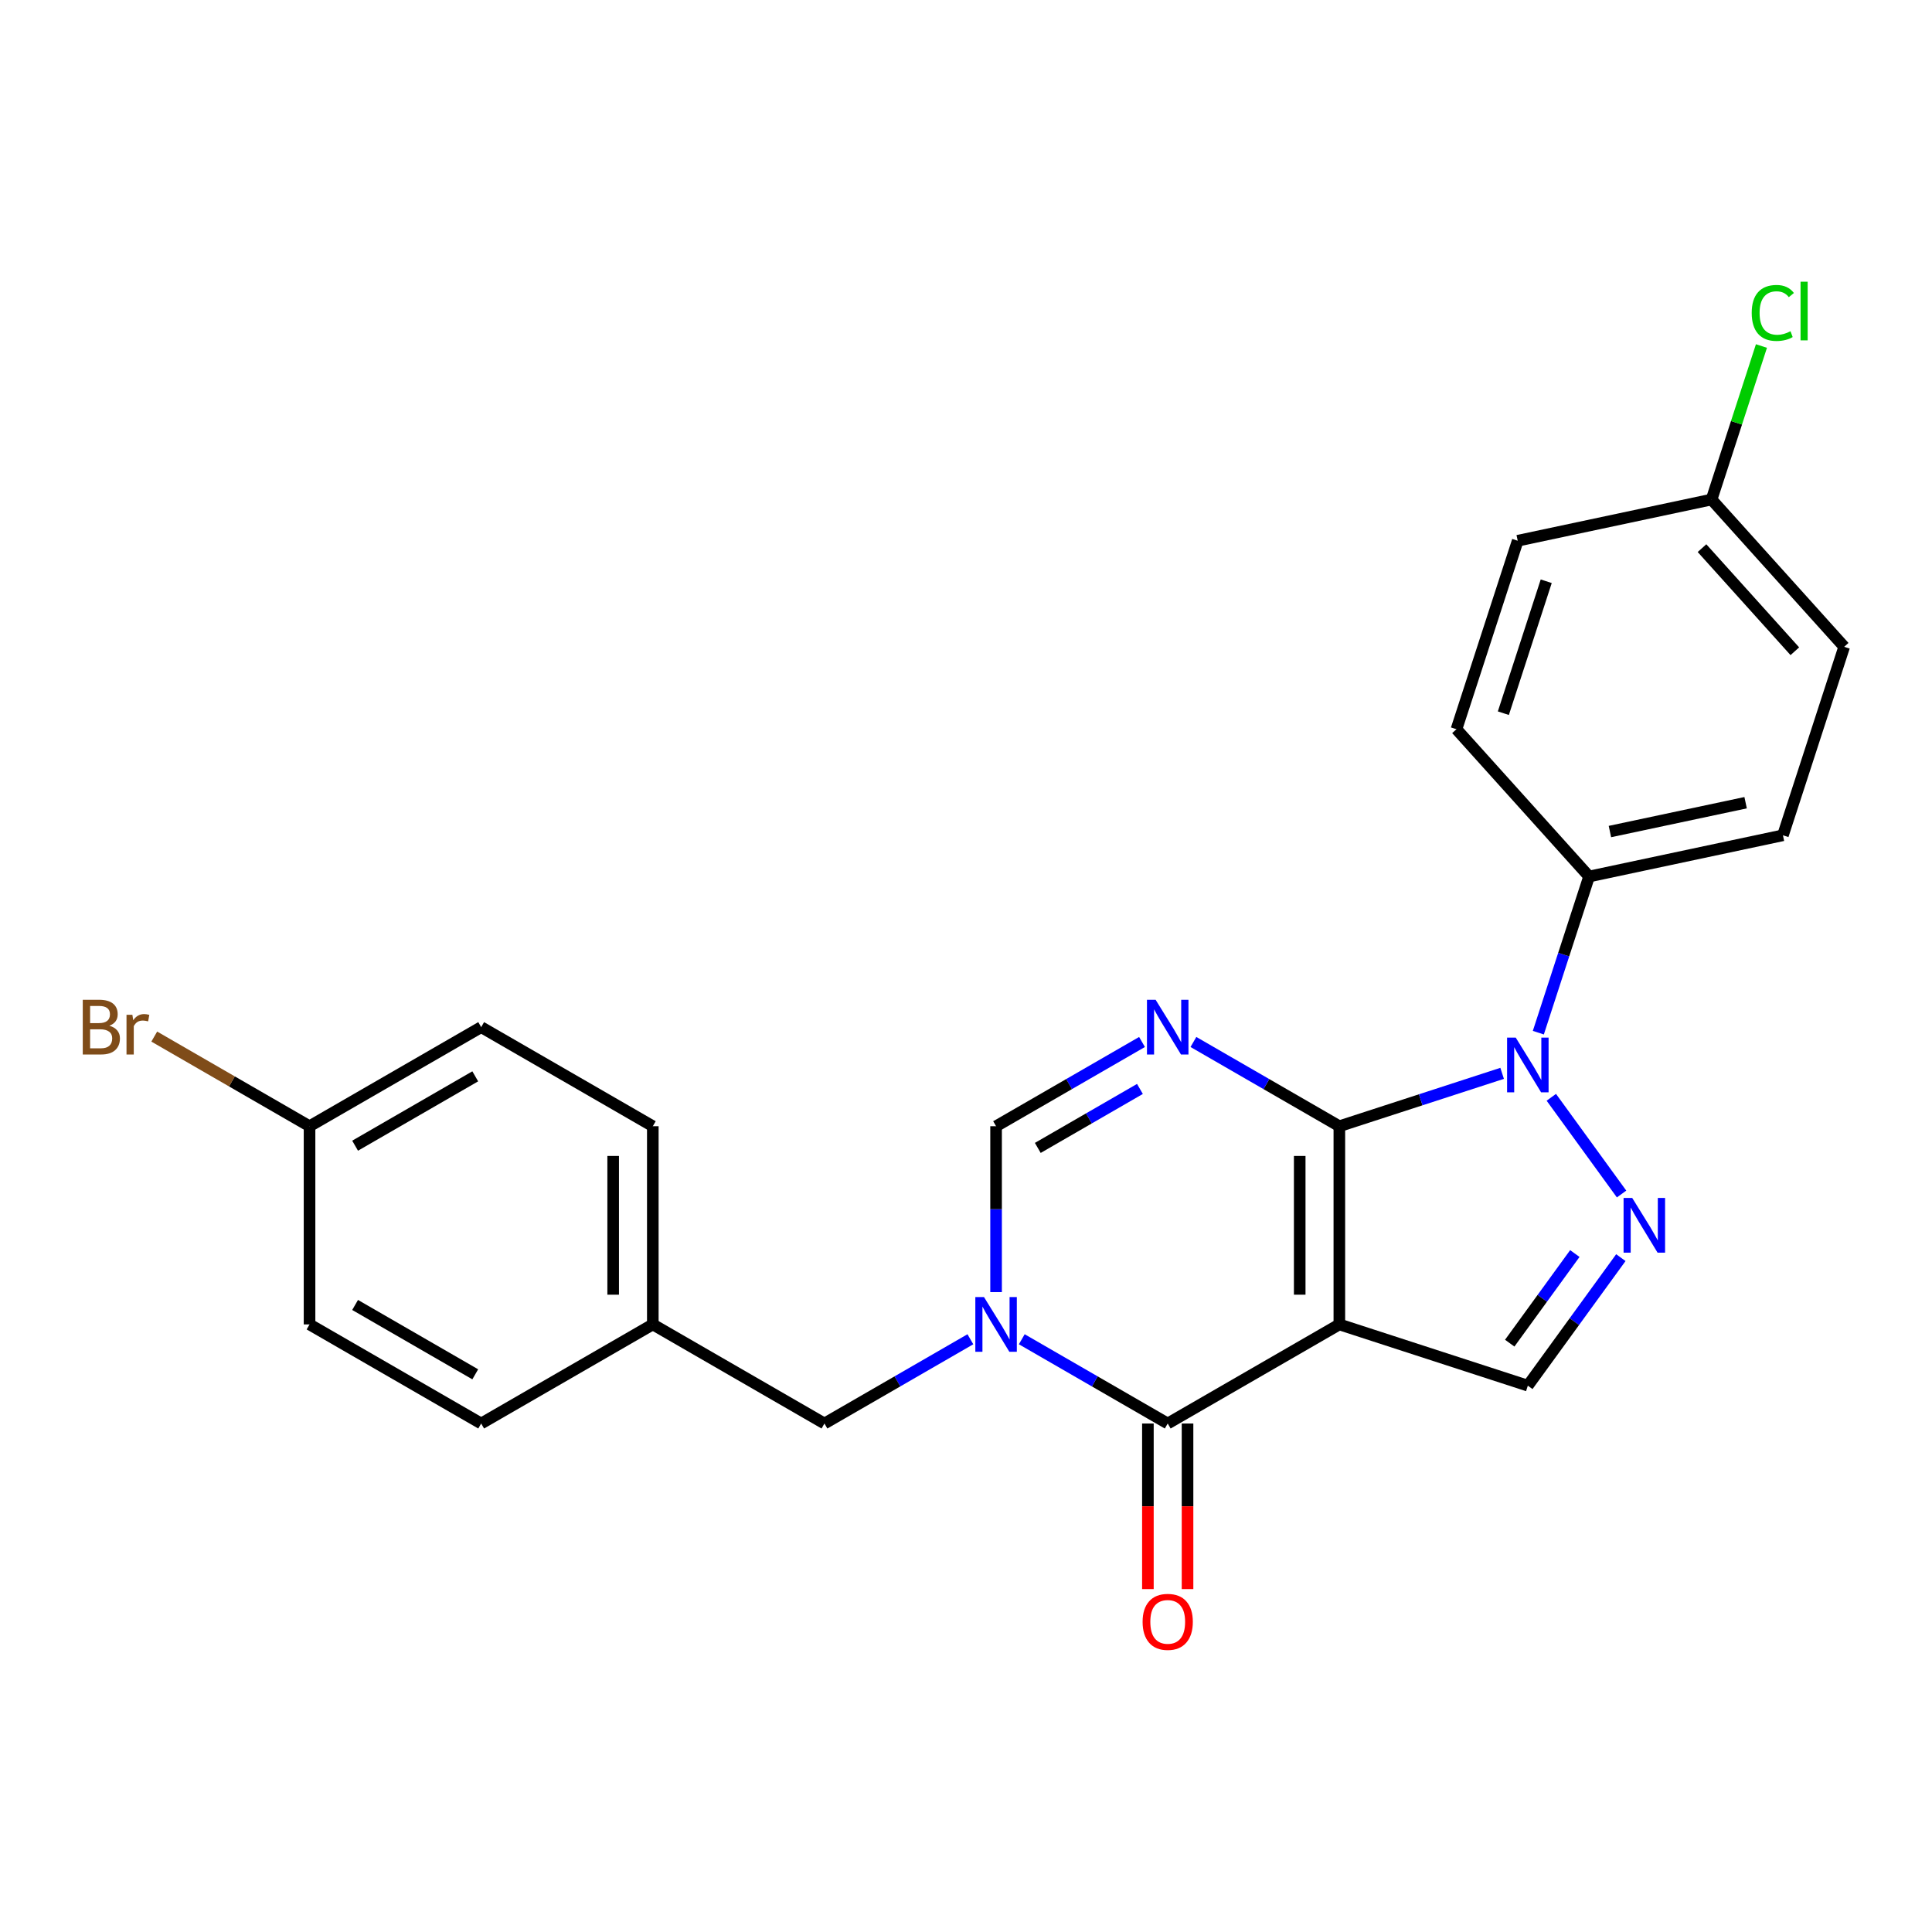 <?xml version='1.0' encoding='iso-8859-1'?>
<svg version='1.1' baseProfile='full'
              xmlns='http://www.w3.org/2000/svg'
                      xmlns:rdkit='http://www.rdkit.org/xml'
                      xmlns:xlink='http://www.w3.org/1999/xlink'
                  xml:space='preserve'
width='1000px' height='1000px' viewBox='0 0 1000 1000'>
<!-- END OF HEADER -->
<rect style='opacity:1.0;fill:#FFFFFF;stroke:none' width='1000' height='1000' x='0' y='0'> </rect>
<path class='bond-0' d='M 693.246,582.935 L 693.246,685.517' style='fill:none;fill-rule:evenodd;stroke:#000000;stroke-width:6px;stroke-linecap:butt;stroke-linejoin:miter;stroke-opacity:1' />
<path class='bond-0' d='M 672.73,598.322 L 672.73,670.129' style='fill:none;fill-rule:evenodd;stroke:#000000;stroke-width:6px;stroke-linecap:butt;stroke-linejoin:miter;stroke-opacity:1' />
<path class='bond-1' d='M 693.246,582.935 L 655.479,561.13' style='fill:none;fill-rule:evenodd;stroke:#000000;stroke-width:6px;stroke-linecap:butt;stroke-linejoin:miter;stroke-opacity:1' />
<path class='bond-1' d='M 655.479,561.13 L 617.713,539.326' style='fill:none;fill-rule:evenodd;stroke:#0000FF;stroke-width:6px;stroke-linecap:butt;stroke-linejoin:miter;stroke-opacity:1' />
<path class='bond-2' d='M 693.246,582.935 L 735.374,569.247' style='fill:none;fill-rule:evenodd;stroke:#000000;stroke-width:6px;stroke-linecap:butt;stroke-linejoin:miter;stroke-opacity:1' />
<path class='bond-2' d='M 735.374,569.247 L 777.502,555.559' style='fill:none;fill-rule:evenodd;stroke:#0000FF;stroke-width:6px;stroke-linecap:butt;stroke-linejoin:miter;stroke-opacity:1' />
<path class='bond-3' d='M 693.246,685.517 L 604.408,736.807' style='fill:none;fill-rule:evenodd;stroke:#000000;stroke-width:6px;stroke-linecap:butt;stroke-linejoin:miter;stroke-opacity:1' />
<path class='bond-7' d='M 693.246,685.517 L 790.807,717.216' style='fill:none;fill-rule:evenodd;stroke:#000000;stroke-width:6px;stroke-linecap:butt;stroke-linejoin:miter;stroke-opacity:1' />
<path class='bond-6' d='M 591.104,539.326 L 553.337,561.13' style='fill:none;fill-rule:evenodd;stroke:#0000FF;stroke-width:6px;stroke-linecap:butt;stroke-linejoin:miter;stroke-opacity:1' />
<path class='bond-6' d='M 553.337,561.13 L 515.57,582.935' style='fill:none;fill-rule:evenodd;stroke:#000000;stroke-width:6px;stroke-linecap:butt;stroke-linejoin:miter;stroke-opacity:1' />
<path class='bond-6' d='M 590.032,563.635 L 563.595,578.898' style='fill:none;fill-rule:evenodd;stroke:#0000FF;stroke-width:6px;stroke-linecap:butt;stroke-linejoin:miter;stroke-opacity:1' />
<path class='bond-6' d='M 563.595,578.898 L 537.158,594.161' style='fill:none;fill-rule:evenodd;stroke:#000000;stroke-width:6px;stroke-linecap:butt;stroke-linejoin:miter;stroke-opacity:1' />
<path class='bond-5' d='M 802.958,567.96 L 839.327,618.018' style='fill:none;fill-rule:evenodd;stroke:#0000FF;stroke-width:6px;stroke-linecap:butt;stroke-linejoin:miter;stroke-opacity:1' />
<path class='bond-8' d='M 796.241,534.511 L 809.374,494.093' style='fill:none;fill-rule:evenodd;stroke:#0000FF;stroke-width:6px;stroke-linecap:butt;stroke-linejoin:miter;stroke-opacity:1' />
<path class='bond-8' d='M 809.374,494.093 L 822.506,453.675' style='fill:none;fill-rule:evenodd;stroke:#000000;stroke-width:6px;stroke-linecap:butt;stroke-linejoin:miter;stroke-opacity:1' />
<path class='bond-10' d='M 594.15,736.807 L 594.15,779.656' style='fill:none;fill-rule:evenodd;stroke:#000000;stroke-width:6px;stroke-linecap:butt;stroke-linejoin:miter;stroke-opacity:1' />
<path class='bond-10' d='M 594.15,779.656 L 594.15,822.504' style='fill:none;fill-rule:evenodd;stroke:#FF0000;stroke-width:6px;stroke-linecap:butt;stroke-linejoin:miter;stroke-opacity:1' />
<path class='bond-10' d='M 614.666,736.807 L 614.666,779.656' style='fill:none;fill-rule:evenodd;stroke:#000000;stroke-width:6px;stroke-linecap:butt;stroke-linejoin:miter;stroke-opacity:1' />
<path class='bond-10' d='M 614.666,779.656 L 614.666,822.504' style='fill:none;fill-rule:evenodd;stroke:#FF0000;stroke-width:6px;stroke-linecap:butt;stroke-linejoin:miter;stroke-opacity:1' />
<path class='bond-25' d='M 604.408,736.807 L 566.641,715.003' style='fill:none;fill-rule:evenodd;stroke:#000000;stroke-width:6px;stroke-linecap:butt;stroke-linejoin:miter;stroke-opacity:1' />
<path class='bond-25' d='M 566.641,715.003 L 528.875,693.198' style='fill:none;fill-rule:evenodd;stroke:#0000FF;stroke-width:6px;stroke-linecap:butt;stroke-linejoin:miter;stroke-opacity:1' />
<path class='bond-4' d='M 515.57,668.792 L 515.57,625.864' style='fill:none;fill-rule:evenodd;stroke:#0000FF;stroke-width:6px;stroke-linecap:butt;stroke-linejoin:miter;stroke-opacity:1' />
<path class='bond-4' d='M 515.57,625.864 L 515.57,582.935' style='fill:none;fill-rule:evenodd;stroke:#000000;stroke-width:6px;stroke-linecap:butt;stroke-linejoin:miter;stroke-opacity:1' />
<path class='bond-9' d='M 502.265,693.198 L 464.499,715.003' style='fill:none;fill-rule:evenodd;stroke:#0000FF;stroke-width:6px;stroke-linecap:butt;stroke-linejoin:miter;stroke-opacity:1' />
<path class='bond-9' d='M 464.499,715.003 L 426.732,736.807' style='fill:none;fill-rule:evenodd;stroke:#000000;stroke-width:6px;stroke-linecap:butt;stroke-linejoin:miter;stroke-opacity:1' />
<path class='bond-24' d='M 838.952,650.95 L 814.879,684.083' style='fill:none;fill-rule:evenodd;stroke:#0000FF;stroke-width:6px;stroke-linecap:butt;stroke-linejoin:miter;stroke-opacity:1' />
<path class='bond-24' d='M 814.879,684.083 L 790.807,717.216' style='fill:none;fill-rule:evenodd;stroke:#000000;stroke-width:6px;stroke-linecap:butt;stroke-linejoin:miter;stroke-opacity:1' />
<path class='bond-24' d='M 815.132,648.831 L 798.281,672.024' style='fill:none;fill-rule:evenodd;stroke:#0000FF;stroke-width:6px;stroke-linecap:butt;stroke-linejoin:miter;stroke-opacity:1' />
<path class='bond-24' d='M 798.281,672.024 L 781.431,695.217' style='fill:none;fill-rule:evenodd;stroke:#000000;stroke-width:6px;stroke-linecap:butt;stroke-linejoin:miter;stroke-opacity:1' />
<path class='bond-11' d='M 822.506,453.675 L 922.846,432.347' style='fill:none;fill-rule:evenodd;stroke:#000000;stroke-width:6px;stroke-linecap:butt;stroke-linejoin:miter;stroke-opacity:1' />
<path class='bond-11' d='M 833.292,430.408 L 903.53,415.478' style='fill:none;fill-rule:evenodd;stroke:#000000;stroke-width:6px;stroke-linecap:butt;stroke-linejoin:miter;stroke-opacity:1' />
<path class='bond-12' d='M 822.506,453.675 L 753.866,377.442' style='fill:none;fill-rule:evenodd;stroke:#000000;stroke-width:6px;stroke-linecap:butt;stroke-linejoin:miter;stroke-opacity:1' />
<path class='bond-13' d='M 426.732,736.807 L 337.894,685.517' style='fill:none;fill-rule:evenodd;stroke:#000000;stroke-width:6px;stroke-linecap:butt;stroke-linejoin:miter;stroke-opacity:1' />
<path class='bond-17' d='M 922.846,432.347 L 954.545,334.786' style='fill:none;fill-rule:evenodd;stroke:#000000;stroke-width:6px;stroke-linecap:butt;stroke-linejoin:miter;stroke-opacity:1' />
<path class='bond-16' d='M 753.866,377.442 L 785.565,279.881' style='fill:none;fill-rule:evenodd;stroke:#000000;stroke-width:6px;stroke-linecap:butt;stroke-linejoin:miter;stroke-opacity:1' />
<path class='bond-16' d='M 778.133,369.148 L 800.323,300.855' style='fill:none;fill-rule:evenodd;stroke:#000000;stroke-width:6px;stroke-linecap:butt;stroke-linejoin:miter;stroke-opacity:1' />
<path class='bond-20' d='M 337.894,685.517 L 249.056,736.807' style='fill:none;fill-rule:evenodd;stroke:#000000;stroke-width:6px;stroke-linecap:butt;stroke-linejoin:miter;stroke-opacity:1' />
<path class='bond-21' d='M 337.894,685.517 L 337.894,582.935' style='fill:none;fill-rule:evenodd;stroke:#000000;stroke-width:6px;stroke-linecap:butt;stroke-linejoin:miter;stroke-opacity:1' />
<path class='bond-21' d='M 317.377,670.129 L 317.377,598.322' style='fill:none;fill-rule:evenodd;stroke:#000000;stroke-width:6px;stroke-linecap:butt;stroke-linejoin:miter;stroke-opacity:1' />
<path class='bond-14' d='M 885.905,258.554 L 785.565,279.881' style='fill:none;fill-rule:evenodd;stroke:#000000;stroke-width:6px;stroke-linecap:butt;stroke-linejoin:miter;stroke-opacity:1' />
<path class='bond-19' d='M 885.905,258.554 L 898.814,218.825' style='fill:none;fill-rule:evenodd;stroke:#000000;stroke-width:6px;stroke-linecap:butt;stroke-linejoin:miter;stroke-opacity:1' />
<path class='bond-19' d='M 898.814,218.825 L 911.722,179.097' style='fill:none;fill-rule:evenodd;stroke:#00CC00;stroke-width:6px;stroke-linecap:butt;stroke-linejoin:miter;stroke-opacity:1' />
<path class='bond-26' d='M 885.905,258.554 L 954.545,334.786' style='fill:none;fill-rule:evenodd;stroke:#000000;stroke-width:6px;stroke-linecap:butt;stroke-linejoin:miter;stroke-opacity:1' />
<path class='bond-26' d='M 880.955,283.717 L 929.003,337.08' style='fill:none;fill-rule:evenodd;stroke:#000000;stroke-width:6px;stroke-linecap:butt;stroke-linejoin:miter;stroke-opacity:1' />
<path class='bond-15' d='M 160.218,582.935 L 249.056,531.644' style='fill:none;fill-rule:evenodd;stroke:#000000;stroke-width:6px;stroke-linecap:butt;stroke-linejoin:miter;stroke-opacity:1' />
<path class='bond-15' d='M 183.801,593.009 L 245.988,557.106' style='fill:none;fill-rule:evenodd;stroke:#000000;stroke-width:6px;stroke-linecap:butt;stroke-linejoin:miter;stroke-opacity:1' />
<path class='bond-18' d='M 160.218,582.935 L 120.031,559.733' style='fill:none;fill-rule:evenodd;stroke:#000000;stroke-width:6px;stroke-linecap:butt;stroke-linejoin:miter;stroke-opacity:1' />
<path class='bond-18' d='M 120.031,559.733 L 79.844,536.531' style='fill:none;fill-rule:evenodd;stroke:#7F4C19;stroke-width:6px;stroke-linecap:butt;stroke-linejoin:miter;stroke-opacity:1' />
<path class='bond-27' d='M 160.218,582.935 L 160.218,685.517' style='fill:none;fill-rule:evenodd;stroke:#000000;stroke-width:6px;stroke-linecap:butt;stroke-linejoin:miter;stroke-opacity:1' />
<path class='bond-22' d='M 249.056,736.807 L 160.218,685.517' style='fill:none;fill-rule:evenodd;stroke:#000000;stroke-width:6px;stroke-linecap:butt;stroke-linejoin:miter;stroke-opacity:1' />
<path class='bond-22' d='M 245.988,711.346 L 183.801,675.443' style='fill:none;fill-rule:evenodd;stroke:#000000;stroke-width:6px;stroke-linecap:butt;stroke-linejoin:miter;stroke-opacity:1' />
<path class='bond-23' d='M 337.894,582.935 L 249.056,531.644' style='fill:none;fill-rule:evenodd;stroke:#000000;stroke-width:6px;stroke-linecap:butt;stroke-linejoin:miter;stroke-opacity:1' />
<path  class='atom-2' d='M 598.148 517.484
L 607.428 532.484
Q 608.348 533.964, 609.828 536.644
Q 611.308 539.324, 611.388 539.484
L 611.388 517.484
L 615.148 517.484
L 615.148 545.804
L 611.268 545.804
L 601.308 529.404
Q 600.148 527.484, 598.908 525.284
Q 597.708 523.084, 597.348 522.404
L 597.348 545.804
L 593.668 545.804
L 593.668 517.484
L 598.148 517.484
' fill='#0000FF'/>
<path  class='atom-3' d='M 784.547 537.076
L 793.827 552.076
Q 794.747 553.556, 796.227 556.236
Q 797.707 558.916, 797.787 559.076
L 797.787 537.076
L 801.547 537.076
L 801.547 565.396
L 797.667 565.396
L 787.707 548.996
Q 786.547 547.076, 785.307 544.876
Q 784.107 542.676, 783.747 541.996
L 783.747 565.396
L 780.067 565.396
L 780.067 537.076
L 784.547 537.076
' fill='#0000FF'/>
<path  class='atom-5' d='M 509.31 671.357
L 518.59 686.357
Q 519.51 687.837, 520.99 690.517
Q 522.47 693.197, 522.55 693.357
L 522.55 671.357
L 526.31 671.357
L 526.31 699.677
L 522.43 699.677
L 512.47 683.277
Q 511.31 681.357, 510.07 679.157
Q 508.87 676.957, 508.51 676.277
L 508.51 699.677
L 504.83 699.677
L 504.83 671.357
L 509.31 671.357
' fill='#0000FF'/>
<path  class='atom-6' d='M 844.843 620.066
L 854.123 635.066
Q 855.043 636.546, 856.523 639.226
Q 858.003 641.906, 858.083 642.066
L 858.083 620.066
L 861.843 620.066
L 861.843 648.386
L 857.963 648.386
L 848.003 631.986
Q 846.843 630.066, 845.603 627.866
Q 844.403 625.666, 844.043 624.986
L 844.043 648.386
L 840.363 648.386
L 840.363 620.066
L 844.843 620.066
' fill='#0000FF'/>
<path  class='atom-11' d='M 591.408 839.469
Q 591.408 832.669, 594.768 828.869
Q 598.128 825.069, 604.408 825.069
Q 610.688 825.069, 614.048 828.869
Q 617.408 832.669, 617.408 839.469
Q 617.408 846.349, 614.008 850.269
Q 610.608 854.149, 604.408 854.149
Q 598.168 854.149, 594.768 850.269
Q 591.408 846.389, 591.408 839.469
M 604.408 850.949
Q 608.728 850.949, 611.048 848.069
Q 613.408 845.149, 613.408 839.469
Q 613.408 833.909, 611.048 831.109
Q 608.728 828.269, 604.408 828.269
Q 600.088 828.269, 597.728 831.069
Q 595.408 833.869, 595.408 839.469
Q 595.408 845.189, 597.728 848.069
Q 600.088 850.949, 604.408 850.949
' fill='#FF0000'/>
<path  class='atom-19' d='M 56.599 530.924
Q 59.319 531.684, 60.679 533.364
Q 62.08 535.004, 62.08 537.444
Q 62.08 541.364, 59.559 543.604
Q 57.08 545.804, 52.359 545.804
L 42.84 545.804
L 42.84 517.484
L 51.2 517.484
Q 56.039 517.484, 58.48 519.444
Q 60.919 521.404, 60.919 525.004
Q 60.919 529.284, 56.599 530.924
M 46.639 520.684
L 46.639 529.564
L 51.2 529.564
Q 53.999 529.564, 55.44 528.444
Q 56.919 527.284, 56.919 525.004
Q 56.919 520.684, 51.2 520.684
L 46.639 520.684
M 52.359 542.604
Q 55.12 542.604, 56.599 541.284
Q 58.08 539.964, 58.08 537.444
Q 58.08 535.124, 56.44 533.964
Q 54.84 532.764, 51.76 532.764
L 46.639 532.764
L 46.639 542.604
L 52.359 542.604
' fill='#7F4C19'/>
<path  class='atom-19' d='M 68.519 525.244
L 68.96 528.084
Q 71.12 524.884, 74.639 524.884
Q 75.76 524.884, 77.279 525.284
L 76.68 528.644
Q 74.96 528.244, 73.999 528.244
Q 72.32 528.244, 71.2 528.924
Q 70.12 529.564, 69.24 531.124
L 69.24 545.804
L 65.48 545.804
L 65.48 525.244
L 68.519 525.244
' fill='#7F4C19'/>
<path  class='atom-20' d='M 906.684 161.973
Q 906.684 154.933, 909.964 151.253
Q 913.284 147.533, 919.564 147.533
Q 925.404 147.533, 928.524 151.653
L 925.884 153.813
Q 923.604 150.813, 919.564 150.813
Q 915.284 150.813, 913.004 153.693
Q 910.764 156.533, 910.764 161.973
Q 910.764 167.573, 913.084 170.453
Q 915.444 173.333, 920.004 173.333
Q 923.124 173.333, 926.764 171.453
L 927.884 174.453
Q 926.404 175.413, 924.164 175.973
Q 921.924 176.533, 919.444 176.533
Q 913.284 176.533, 909.964 172.773
Q 906.684 169.013, 906.684 161.973
' fill='#00CC00'/>
<path  class='atom-20' d='M 931.964 145.813
L 935.644 145.813
L 935.644 176.173
L 931.964 176.173
L 931.964 145.813
' fill='#00CC00'/>
</svg>
